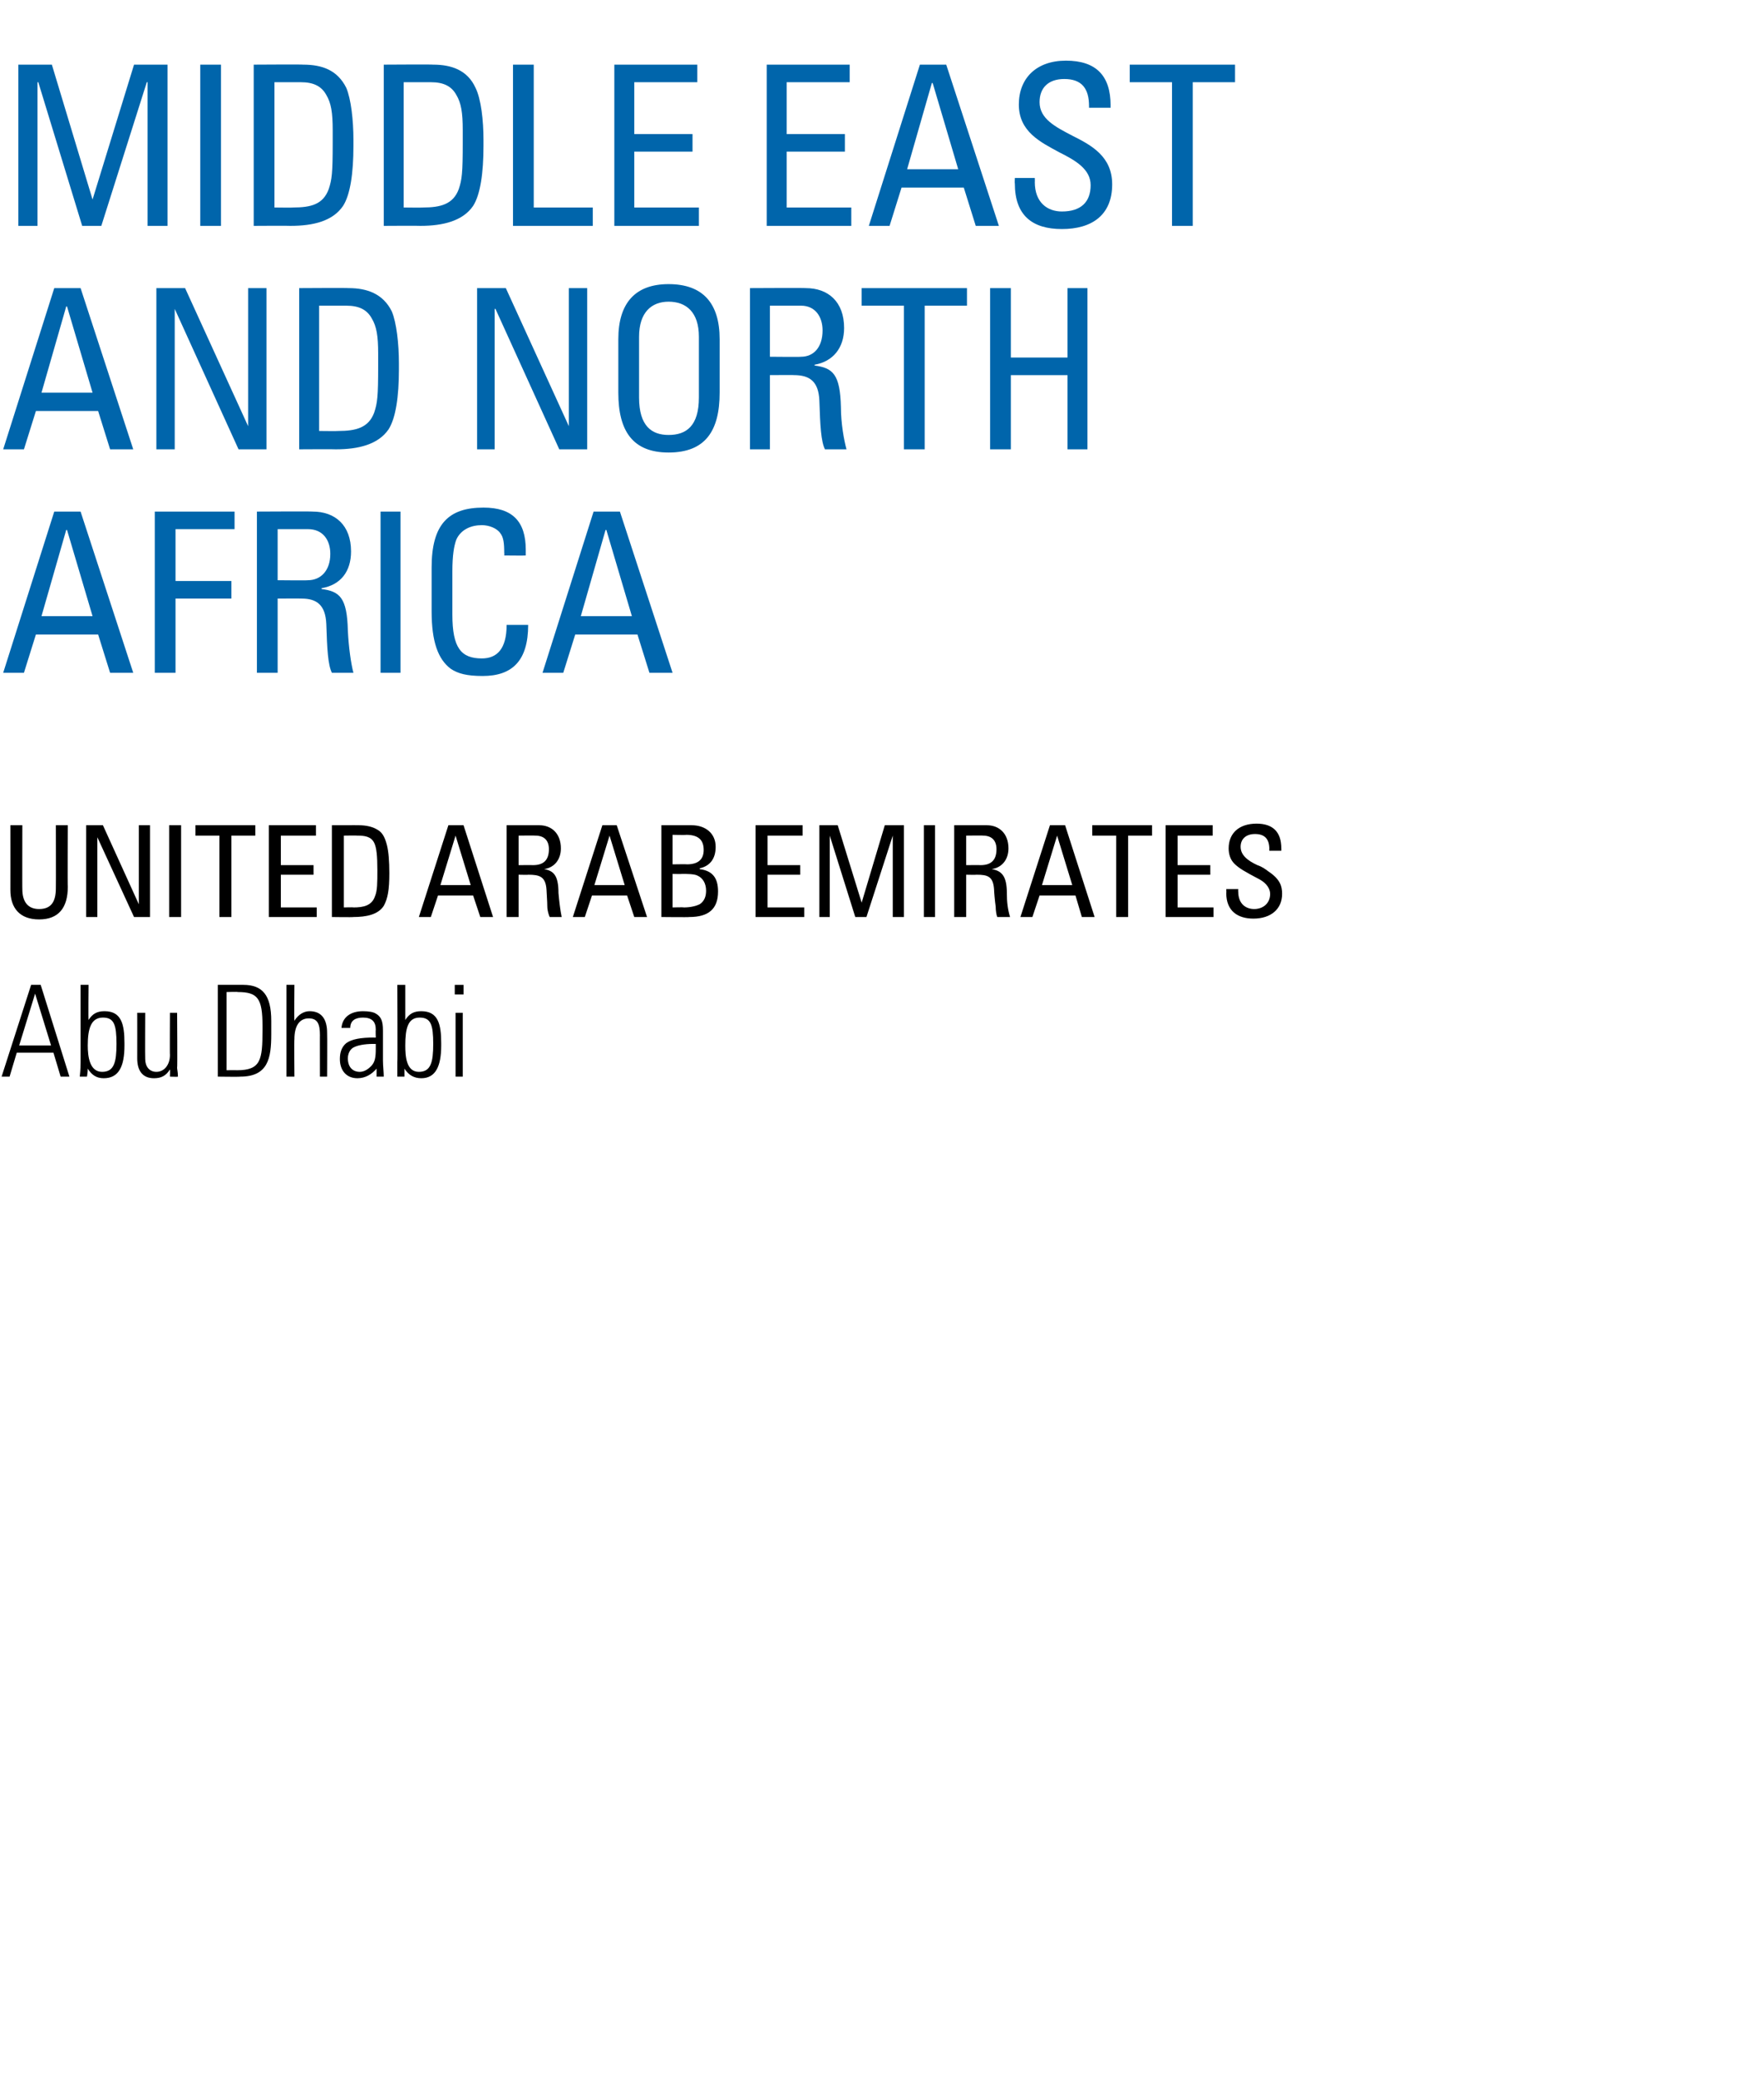 <?xml version="1.0" standalone="no"?><!DOCTYPE svg PUBLIC "-//W3C//DTD SVG 1.1//EN" "http://www.w3.org/Graphics/SVG/1.1/DTD/svg11.dtd"><svg xmlns="http://www.w3.org/2000/svg" version="1.1" width="221.1px" height="260.4px" viewBox="0 -8 221.1 260.4" style="top:-8px"><desc>MIDDLE EAST AND NORTH AFRICA UNITED ARAB EMIRATES Abu Dhabi</desc><defs/><g id="Polygon316786"><path d="m5.1 115.4l3.6 11.5l-1.1 0l-.9-3l-4.6 0l-.9 3l-1 0l3.7-11.5l1.2 0zm-.7 1.1l-2 6.5l4 0l-2-6.5zm5.7-1.1l1 0c0 0-.04 4.41 0 4.4c.5-.8 1.1-1.1 2-1.1c2.1 0 2.5 1.6 2.5 4c0 0 0 .3 0 .3c0 2.6-.7 4.1-2.6 4.1c-.9 0-1.5-.4-2-1.2c0 .2 0 .4-.1 1c0 0-.9 0-.9 0c.1-1 .1-1.6.1-1.8c0 .03 0-9.7 0-9.7zm2.7 10.9c1.5 0 1.8-1.2 1.8-3.5c0-2.4-.3-3.3-1.7-3.3c-1.5 0-1.9 1.4-1.9 3.5c0 1.3.2 3.3 1.8 3.3zm4.4-7.4l1 0c0 0-.03 5.75 0 5.8c0 .9.5 1.6 1.4 1.6c1 0 1.7-.9 1.7-2.1c-.03.02 0-5.3 0-5.3l.9 0c0 0 .05 6.92 0 6.9c0 .2.1.5.1 1.1c-.02.04-1 0-1 0c0 0 .04-.85 0-.9c-.5.8-1.1 1.1-2 1.1c-1.4 0-2.1-.9-2.1-2.5c.01-.04 0-5.7 0-5.7zm13.3-3.5c2.4 0 3.5 1.3 3.5 4.5c0 0 0 1.7 0 1.7c0 3-.4 5.3-3.9 5.3c-.04.04-2.8 0-2.8 0l0-11.5c0 0 3.24-.01 3.2 0zm-.8 10.7c3 0 3.2-1.3 3.2-5c0 0 0-.6 0-.6c0-3.4-.6-4.2-3.1-4.2c.02-.05-1.4 0-1.4 0l0 9.8c0 0 1.26-.02 1.3 0zm6.2-10.7l1 0c0 0-.04 4.45 0 4.5c.5-.8 1.2-1.2 1.9-1.2c1.5 0 2.2 1 2.2 2.7c.03.04 0 5.5 0 5.5l-.9 0c0 0-.01-5.24 0-5.2c0-1.4-.3-2.1-1.4-2.1c-1.2 0-1.8 1-1.8 2.6c-.04-.03 0 4.7 0 4.7l-1 0l0-11.5zm11.2 3.6c.9.5.9 1.4.9 2.4c0 0 0 3.5 0 3.5c0 .6.1 1.5.1 2c0 0-.9 0-.9 0c0-.2 0-.9 0-1c-.6.7-1.4 1.2-2.4 1.2c-1.4 0-2.2-1-2.2-2.4c0-.8.2-1.5.8-2c.7-.5 1.8-.7 3.5-.7c0 .03.2 0 .2 0c0 0-.03-.96 0-1c0-1-.5-1.5-1.6-1.5c-1 0-1.6.4-1.6 1.3c0 0-1.1 0-1.1 0c.1-1.3 1.1-2.1 2.7-2.1c.7 0 1.3.1 1.6.3zm-2 7.3c.6 0 1.1-.4 1.4-.7c.5-.5.6-1.1.6-2.2c0-.3 0-.4 0-.6c-.2 0-.3 0-.3 0c-1.2 0-2 .2-2.4.4c-.5.2-.8.8-.8 1.4c0 1.1.6 1.7 1.5 1.7zm4.7-10.9l1 0c0 0 0 4.41 0 4.4c.5-.8 1.1-1.1 2-1.1c2.1 0 2.5 1.6 2.5 4c0 0 0 .3 0 .3c0 2.6-.7 4.1-2.5 4.1c-.9 0-1.6-.4-2.1-1.2c0 .2 0 .4 0 1c0 0-.9 0-.9 0c0-1 0-1.6 0-1.8c.04.03 0-9.7 0-9.7zm2.7 10.9c1.5 0 1.8-1.2 1.8-3.5c0-2.4-.3-3.3-1.7-3.3c-1.5 0-1.8 1.4-1.8 3.5c0 1.3.1 3.3 1.7 3.3zm5.6-10.9l0 1.2l-1.1 0l0-1.2l1.1 0zm-1 3.5l.9 0l0 8l-.9 0l0-8z" stroke="none" fill="#000"/></g><g id="Polygon316785"><path d="m2.8 95.4c0 0-.02 8.04 0 8c0 1.6.7 2.5 2.1 2.5c1.5 0 2.1-.9 2.1-2.6c.02-.04 0-7.9 0-7.9l1.5 0c0 0-.04 7.73 0 7.7c0 2.7-1.2 4.1-3.6 4.1c-2.4 0-3.6-1.4-3.6-3.7c.01-.03 0-8.1 0-8.1l1.5 0zm10.1 0l4.5 9.9l0-9.9l1.4 0l0 11.5l-2 0l-4.6-10l0 10l-1.4 0l0-11.5l2.1 0zm9.8 0l0 11.5l-1.5 0l0-11.5l1.5 0zm9.3 0l0 1.3l-3 0l0 10.2l-1.5 0l0-10.2l-3 0l0-1.3l7.5 0zm7.6 0l0 1.3l-4.4 0l0 3.7l4.1 0l0 1.2l-4.1 0l0 4.1l4.5 0l0 1.2l-6 0l0-11.5l5.9 0zm5.4 0c.9 0 1.7.2 2.2.5c.6.3 1 .8 1.3 2c.2.8.3 2 .3 3.5c0 2.1-.2 3.2-.7 4.1c-.7 1.1-2.2 1.4-3.8 1.4c-.02.04-2.7 0-2.7 0l0-11.5c0 0 3.43-.01 3.4 0zm-.7 10.3c1.2 0 2.3-.2 2.7-1.4c.3-.7.3-1.7.3-3.3c0-1.7-.1-2.8-.4-3.4c-.4-.8-1.2-.9-2.1-.9c-.03-.03-1.7 0-1.7 0l0 9c0 0 1.18-.04 1.2 0zm13.8-10.3l3.7 11.5l-1.6 0l-.9-2.7l-4.4 0l-.9 2.7l-1.5 0l3.7-11.5l1.9 0zm-1 1.3l-1.9 6.2l3.8 0l-1.9-6.2zm10.5-1.3c1.5 0 2.7 1 2.7 2.9c0 1.4-.8 2.4-2.1 2.6c1.2.2 1.8.8 1.8 3c.1 1.1.2 2 .4 3c0 0-1.5 0-1.5 0c-.1-.2-.3-.8-.3-1.3c0-.7-.1-1.8-.1-2.1c-.1-1.7-.9-1.9-2.3-1.9c.04.03-1.2 0-1.2 0l0 5.3l-1.5 0l0-11.5c0 0 4.07-.01 4.1 0zm-2.6 1.3l0 3.7c0 0 1.78-.02 1.8 0c1.4 0 2-.7 2-2c0-1.1-.6-1.7-1.7-1.7c0-.03-2.1 0-2.1 0zm12.3-1.3l3.8 11.5l-1.6 0l-.9-2.7l-4.4 0l-.9 2.7l-1.5 0l3.7-11.5l1.8 0zm-.9 1.3l-1.9 6.2l3.8 0l-1.9-6.2zm10.3-1.3c1.7 0 3 1 3 2.7c0 1.5-.7 2.4-2 2.7c0 0 0 .1 0 .1c1.6.2 2.3 1.1 2.3 2.8c0 2.2-1.2 3.2-3.6 3.2c-.01.04-3.5 0-3.5 0l0-11.5c0 0 3.78-.01 3.8 0zm-.6 4.9c1.6 0 2.1-.8 2.1-1.8c0-1.1-.5-1.9-2.2-1.9c.04.04-1.7 0-1.7 0l0 3.7c0 0 1.82-.03 1.8 0zm-.4 5.4c.9 0 1.6-.2 2-.4c.6-.4.8-1 .8-1.7c0-.9-.4-1.6-1.1-1.9c-.4-.2-1.3-.2-1.9-.2c-.03.03-1.2 0-1.2 0l0 4.2c0 0 1.42-.04 1.4 0zm14.9-10.3l0 1.3l-4.4 0l0 3.7l4.1 0l0 1.2l-4.1 0l0 4.1l4.6 0l0 1.2l-6.1 0l0-11.5l5.9 0zm4.4 0l3 9.7l2.9-9.7l2.4 0l0 11.5l-1.4 0l0-10.2l-3.3 10.2l-1.4 0l-3.2-10.2l0 10.2l-1.3 0l0-11.5l2.3 0zm12.2 0l0 11.5l-1.4 0l0-11.5l1.4 0zm6.5 0c1.5 0 2.7 1 2.7 2.9c0 1.4-.8 2.4-2.1 2.6c1.2.2 1.9.8 1.9 3c0 1.1.1 2 .4 3c0 0-1.6 0-1.6 0c-.1-.2-.2-.8-.2-1.3c-.1-.7-.2-1.8-.2-2.1c-.1-1.7-.8-1.9-2.2-1.9c-.02.03-1.3 0-1.3 0l0 5.3l-1.5 0l0-11.5c0 0 4.1-.01 4.1 0zm-2.6 1.3l0 3.7c0 0 1.82-.02 1.8 0c1.4 0 2-.7 2-2c0-1.1-.6-1.7-1.7-1.7c.04-.03-2.1 0-2.1 0zm12.4-1.3l3.7 11.5l-1.6 0l-.8-2.7l-4.5 0l-.9 2.7l-1.5 0l3.7-11.5l1.9 0zm-1 1.3l-1.9 6.2l3.8 0l-1.9-6.2zm11.9-1.3l0 1.3l-3 0l0 10.2l-1.5 0l0-10.2l-3 0l0-1.3l7.5 0zm7.6 0l0 1.3l-4.4 0l0 3.7l4.1 0l0 1.2l-4.1 0l0 4.1l4.5 0l0 1.2l-6 0l0-11.5l5.9 0zm8.6 2.9c.01 0 0 .3 0 .3l-1.5 0c0 0-.03-.2 0-.2c0-1.3-.6-1.9-1.8-1.9c-1.1 0-1.8.6-1.8 1.6c0 1 .8 1.7 2.1 2.3c.6.2 1 .5 1.4.8c1.5 1 1.7 1.9 1.7 2.8c0 1.9-1.4 3.1-3.6 3.1c-1.9 0-3.4-.9-3.4-3.2c.03-.05 0-.5 0-.5l1.5 0c0 0-.02.34 0 .3c0 1.6 1 2.2 2 2.2c1.1 0 2-.7 2-1.9c0-.6-.4-1.3-1.3-1.8c-1.9-1-2.6-1.4-3.2-2c-.5-.5-.7-1.2-.7-1.9c0-1.9 1.3-3.1 3.5-3.1c2 0 3.1 1 3.1 3.1z" stroke="none" fill="#000"/></g><g id="Polygon316784"><path d="m10.1 56.1l6.6 20.2l-2.9 0l-1.5-4.8l-7.8 0l-1.5 4.8l-2.6 0l6.4-20.2l3.3 0zm-1.7 2.3l-.1 0l-3.1 10.8l6.4 0l-3.2-10.8zm21-2.3l0 2.2l-7.4 0l0 6.5l7 0l0 2.2l-7 0l0 9.3l-2.6 0l0-20.2l10 0zm9.8 0c2.8 0 4.8 1.7 4.8 5c0 2.5-1.3 4.2-3.7 4.6c0 0 0 .1 0 .1c2.3.3 3.2 1.1 3.3 5.2c.1 2.1.4 4.2.7 5.3c0 0-2.7 0-2.7 0c-.5-1-.6-3-.7-6.1c-.1-2.4-1.2-3.2-3.1-3.2c-.05-.02-3 0-3 0l0 9.3l-2.6 0l0-20.2c0 0 6.98-.04 7 0zm-4.4 2.2l0 6.4c0 0 3.82.04 3.8 0c1.6 0 2.8-1.2 2.8-3.3c0-1.7-.9-3.1-2.8-3.1c.02 0-3.8 0-3.8 0zm15.4-2.2l0 20.2l-2.5 0l0-20.2l2.5 0zm15.7 4.8c0 .2 0 .4 0 .7c-.01.03-2.7 0-2.7 0c0 0 .03-.28 0-.3c0-1.3-.1-2-.5-2.5c-.4-.6-1.4-1-2.3-1c-1.3 0-2.6.5-3.2 1.8c-.3.8-.5 2-.5 4c0 0 0 5.4 0 5.4c0 4.2 1.1 5.5 3.7 5.5c1.9 0 3.1-1.2 3.1-4.2c0 0 2.7 0 2.7 0c0 4.5-2 6.4-5.7 6.4c-2 0-3.1-.3-4-.9c-1.6-1.2-2.4-3.4-2.4-7.2c0 0 0-5.5 0-5.5c0-5.4 2.1-7.5 6.5-7.5c3.6 0 5.3 1.7 5.3 5.3zm11.8-4.8l6.6 20.2l-2.9 0l-1.5-4.8l-7.8 0l-1.5 4.8l-2.6 0l6.4-20.2l3.3 0zm-1.7 2.3l-.1 0l-3.1 10.8l6.4 0l-3.2-10.8z" stroke="none" fill="#0065ab"/></g><g id="Polygon316783"><path d="m10.1 28.1l6.6 20.2l-2.9 0l-1.5-4.8l-7.8 0l-1.5 4.8l-2.6 0l6.4-20.2l3.3 0zm-1.7 2.3l-.1 0l-3.1 10.8l6.4 0l-3.2-10.8zm14.8-2.3l7.9 17.3l0 0l0-17.3l2.3 0l0 20.2l-3.5 0l-8-17.6l0 0l0 17.6l-2.3 0l0-20.2l3.6 0zm20.5 0c2.3 0 4.3.7 5.4 2.9c.6 1.4.9 4.1.9 6.5c0 0 0 .8 0 .8c0 3.4-.4 6.1-1.3 7.5c-1.3 1.9-3.8 2.5-6.6 2.5c-.01-.03-4.6 0-4.6 0l0-20.2c0 0 6.18-.04 6.2 0zm-1.3 17.9c2.2 0 3.8-.4 4.5-2.3c.4-1.2.5-2 .5-5.8c0 0 0-1.6 0-1.6c0-2.2-.2-3.4-.8-4.4c-.6-1.1-1.6-1.6-3.2-1.6c.03 0-3.4 0-3.4 0l0 15.7c0 0 2.42.03 2.4 0zm21-17.9l7.9 17.3l0 0l0-17.3l2.3 0l0 20.2l-3.5 0l-8-17.6l-.1 0l0 17.6l-2.2 0l0-20.2l3.6 0zm26.8 13.1c0 4.8-1.8 7.5-6.4 7.5c-4.5 0-6.3-2.7-6.3-7.5c0 0 0-6.7 0-6.7c0-4.5 2.1-6.9 6.3-6.9c4.3 0 6.4 2.4 6.4 6.9c0 0 0 6.7 0 6.7zm-10.1.6c0 3.6 1.6 4.7 3.7 4.7c2.2 0 3.8-1.1 3.8-4.7c0 0 0-7.6 0-7.6c0-3.1-1.6-4.4-3.8-4.4c-2.1 0-3.7 1.3-3.7 4.4c0 0 0 7.6 0 7.6zm20.9-13.7c2.8 0 4.8 1.7 4.8 5c0 2.5-1.4 4.2-3.7 4.6c0 0 0 .1 0 .1c2.3.3 3.2 1.1 3.3 5.2c0 2.1.4 4.2.7 5.3c0 0-2.7 0-2.7 0c-.5-1-.6-3-.7-6.1c-.1-2.4-1.2-3.2-3.2-3.2c.03-.02-3 0-3 0l0 9.3l-2.5 0l0-20.2c0 0 6.96-.04 7 0zm-4.5 2.2l0 6.4c0 0 3.9.04 3.9 0c1.6 0 2.7-1.2 2.7-3.3c0-1.7-.9-3.1-2.7-3.1c0 0-3.9 0-3.9 0zm24.7-2.2l0 2.2l-5.3 0l0 18l-2.6 0l0-18l-5.3 0l0-2.2l13.2 0zm5.5 0l0 8.7l7.1 0l0-8.7l2.5 0l0 20.2l-2.5 0l0-9.3l-7.1 0l0 9.3l-2.6 0l0-20.2l2.6 0z" stroke="none" fill="#0065ab"/></g><g id="Polygon316782"><path d="m6.5.1l5.1 16.9l0 0l5.2-16.9l4.2 0l0 20.2l-2.5 0l0-18l-.1 0l-5.7 18l-2.4 0l-5.5-18l-.1 0l0 18l-2.4 0l0-20.2l4.2 0zm21.2 0l0 20.2l-2.6 0l0-20.2l2.6 0zm10.3 0c2.4 0 4.3.7 5.4 2.9c.6 1.4.9 4.1.9 6.5c0 0 0 .8 0 .8c0 3.4-.4 6.1-1.3 7.5c-1.3 1.9-3.7 2.5-6.6 2.5c.01-.03-4.6 0-4.6 0l0-20.2c0 0 6.2-.04 6.2 0zm-1.3 17.9c2.3 0 3.8-.4 4.5-2.3c.4-1.2.5-2 .5-5.8c0 0 0-1.6 0-1.6c0-2.2-.2-3.4-.8-4.4c-.6-1.1-1.6-1.6-3.2-1.6c.05 0-3.3 0-3.3 0l0 15.7c0 0 2.34.03 2.3 0zm17.6-17.9c2.3 0 4.3.7 5.3 2.9c.7 1.4 1 4.1 1 6.5c0 0 0 .8 0 .8c0 3.4-.4 6.1-1.3 7.5c-1.3 1.9-3.8 2.5-6.6 2.5c-.03-.03-4.6 0-4.6 0l0-20.2c0 0 6.17-.04 6.2 0zm-1.3 17.9c2.2 0 3.8-.4 4.5-2.3c.4-1.2.5-2 .5-5.8c0 0 0-1.6 0-1.6c0-2.2-.2-3.4-.8-4.4c-.6-1.1-1.6-1.6-3.2-1.6c.01 0-3.4 0-3.4 0l0 15.7c0 0 2.41.03 2.4 0zm13.9-17.9l0 17.9l7.4 0l0 2.3l-10 0l0-20.2l2.6 0zm20.5 0l0 2.2l-7.9 0l0 6.5l7.3 0l0 2.2l-7.3 0l0 7l8.1 0l0 2.3l-10.6 0l0-20.2l10.4 0zm19.1 0l0 2.2l-7.9 0l0 6.5l7.3 0l0 2.2l-7.3 0l0 7l8.1 0l0 2.3l-10.6 0l0-20.2l10.4 0zm12.1 0l6.6 20.2l-2.9 0l-1.5-4.8l-7.8 0l-1.5 4.8l-2.6 0l6.4-20.2l3.3 0zm-1.7 2.3l-.1 0l-3.1 10.8l6.4 0l-3.2-10.8zm22.3 2.8c-.01-.05 0 .3 0 .3l-2.7 0c0 0 0-.18 0-.2c0-2.2-.9-3.4-3.1-3.4c-2 0-3.1 1.1-3.1 2.9c0 2.1 2 3.1 4.1 4.2c2.4 1.2 5 2.6 5 6.1c0 3.9-2.6 5.6-6.3 5.6c-3.7 0-5.9-1.7-5.9-5.7c-.03-.02 0-.7 0-.7l2.5 0c0 0 .02.54 0 .5c0 2.6 1.6 3.7 3.4 3.7c2.4 0 3.6-1.2 3.6-3.3c0-2-1.9-3.1-3.9-4.1c-2.4-1.3-5.1-2.6-5.1-6c0-3.3 2.2-5.5 5.9-5.5c3.8 0 5.6 1.9 5.6 5.6zm15.6-5.1l0 2.2l-5.3 0l0 18l-2.6 0l0-18l-5.3 0l0-2.2l13.2 0z" stroke="none" fill="#0065ab"/></g></svg>